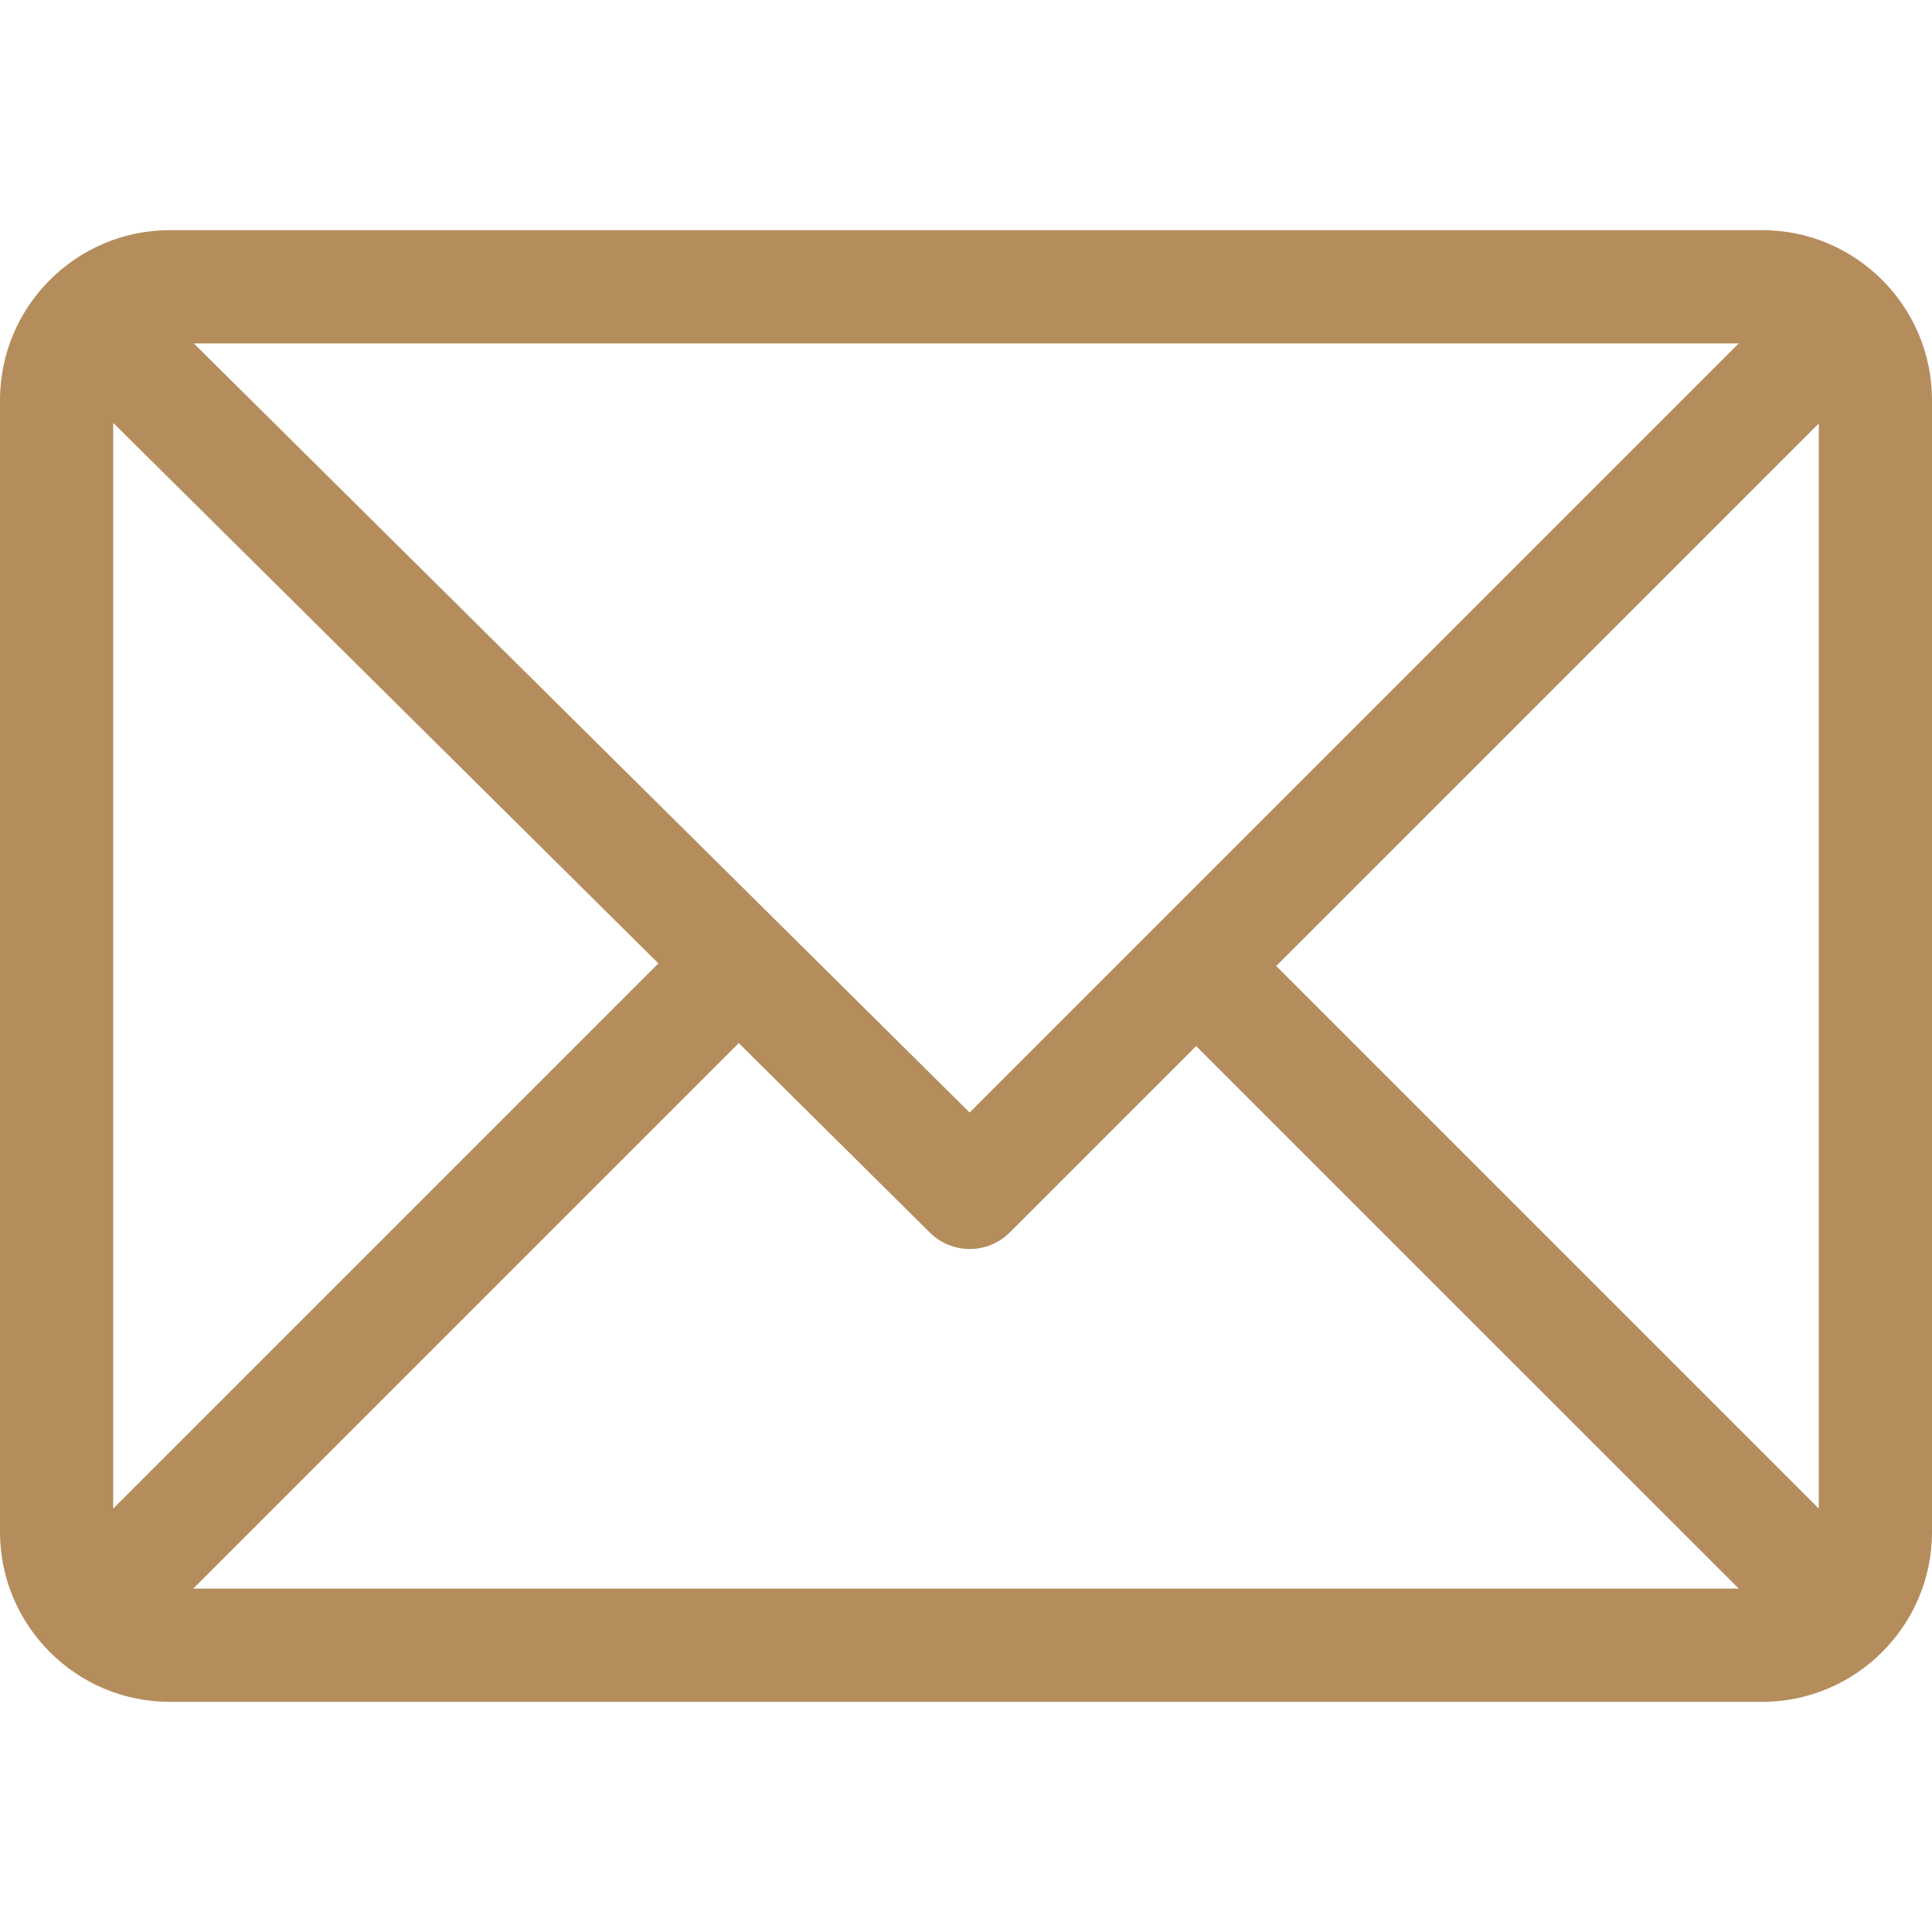 <svg width="32" height="32" viewBox="0 0 32 32" fill="none" xmlns="http://www.w3.org/2000/svg">
<path d="M29.188 3.812H2.812C1.264 3.812 0 5.075 0 6.625V25.375C0 26.92 1.258 28.188 2.812 28.188H29.188C30.733 28.188 32 26.93 32 25.375V6.625C32 5.08 30.742 3.812 29.188 3.812ZM28.799 5.688L16.06 18.427L3.21 5.688H28.799ZM1.875 24.987V7.004L10.905 15.957L1.875 24.987ZM3.201 26.312L12.236 17.277L15.402 20.416C15.769 20.779 16.36 20.778 16.725 20.413L19.812 17.326L28.799 26.312H3.201ZM30.125 24.987L21.138 16L30.125 7.013V24.987Z" fill="#B58D5D"/>
</svg>
